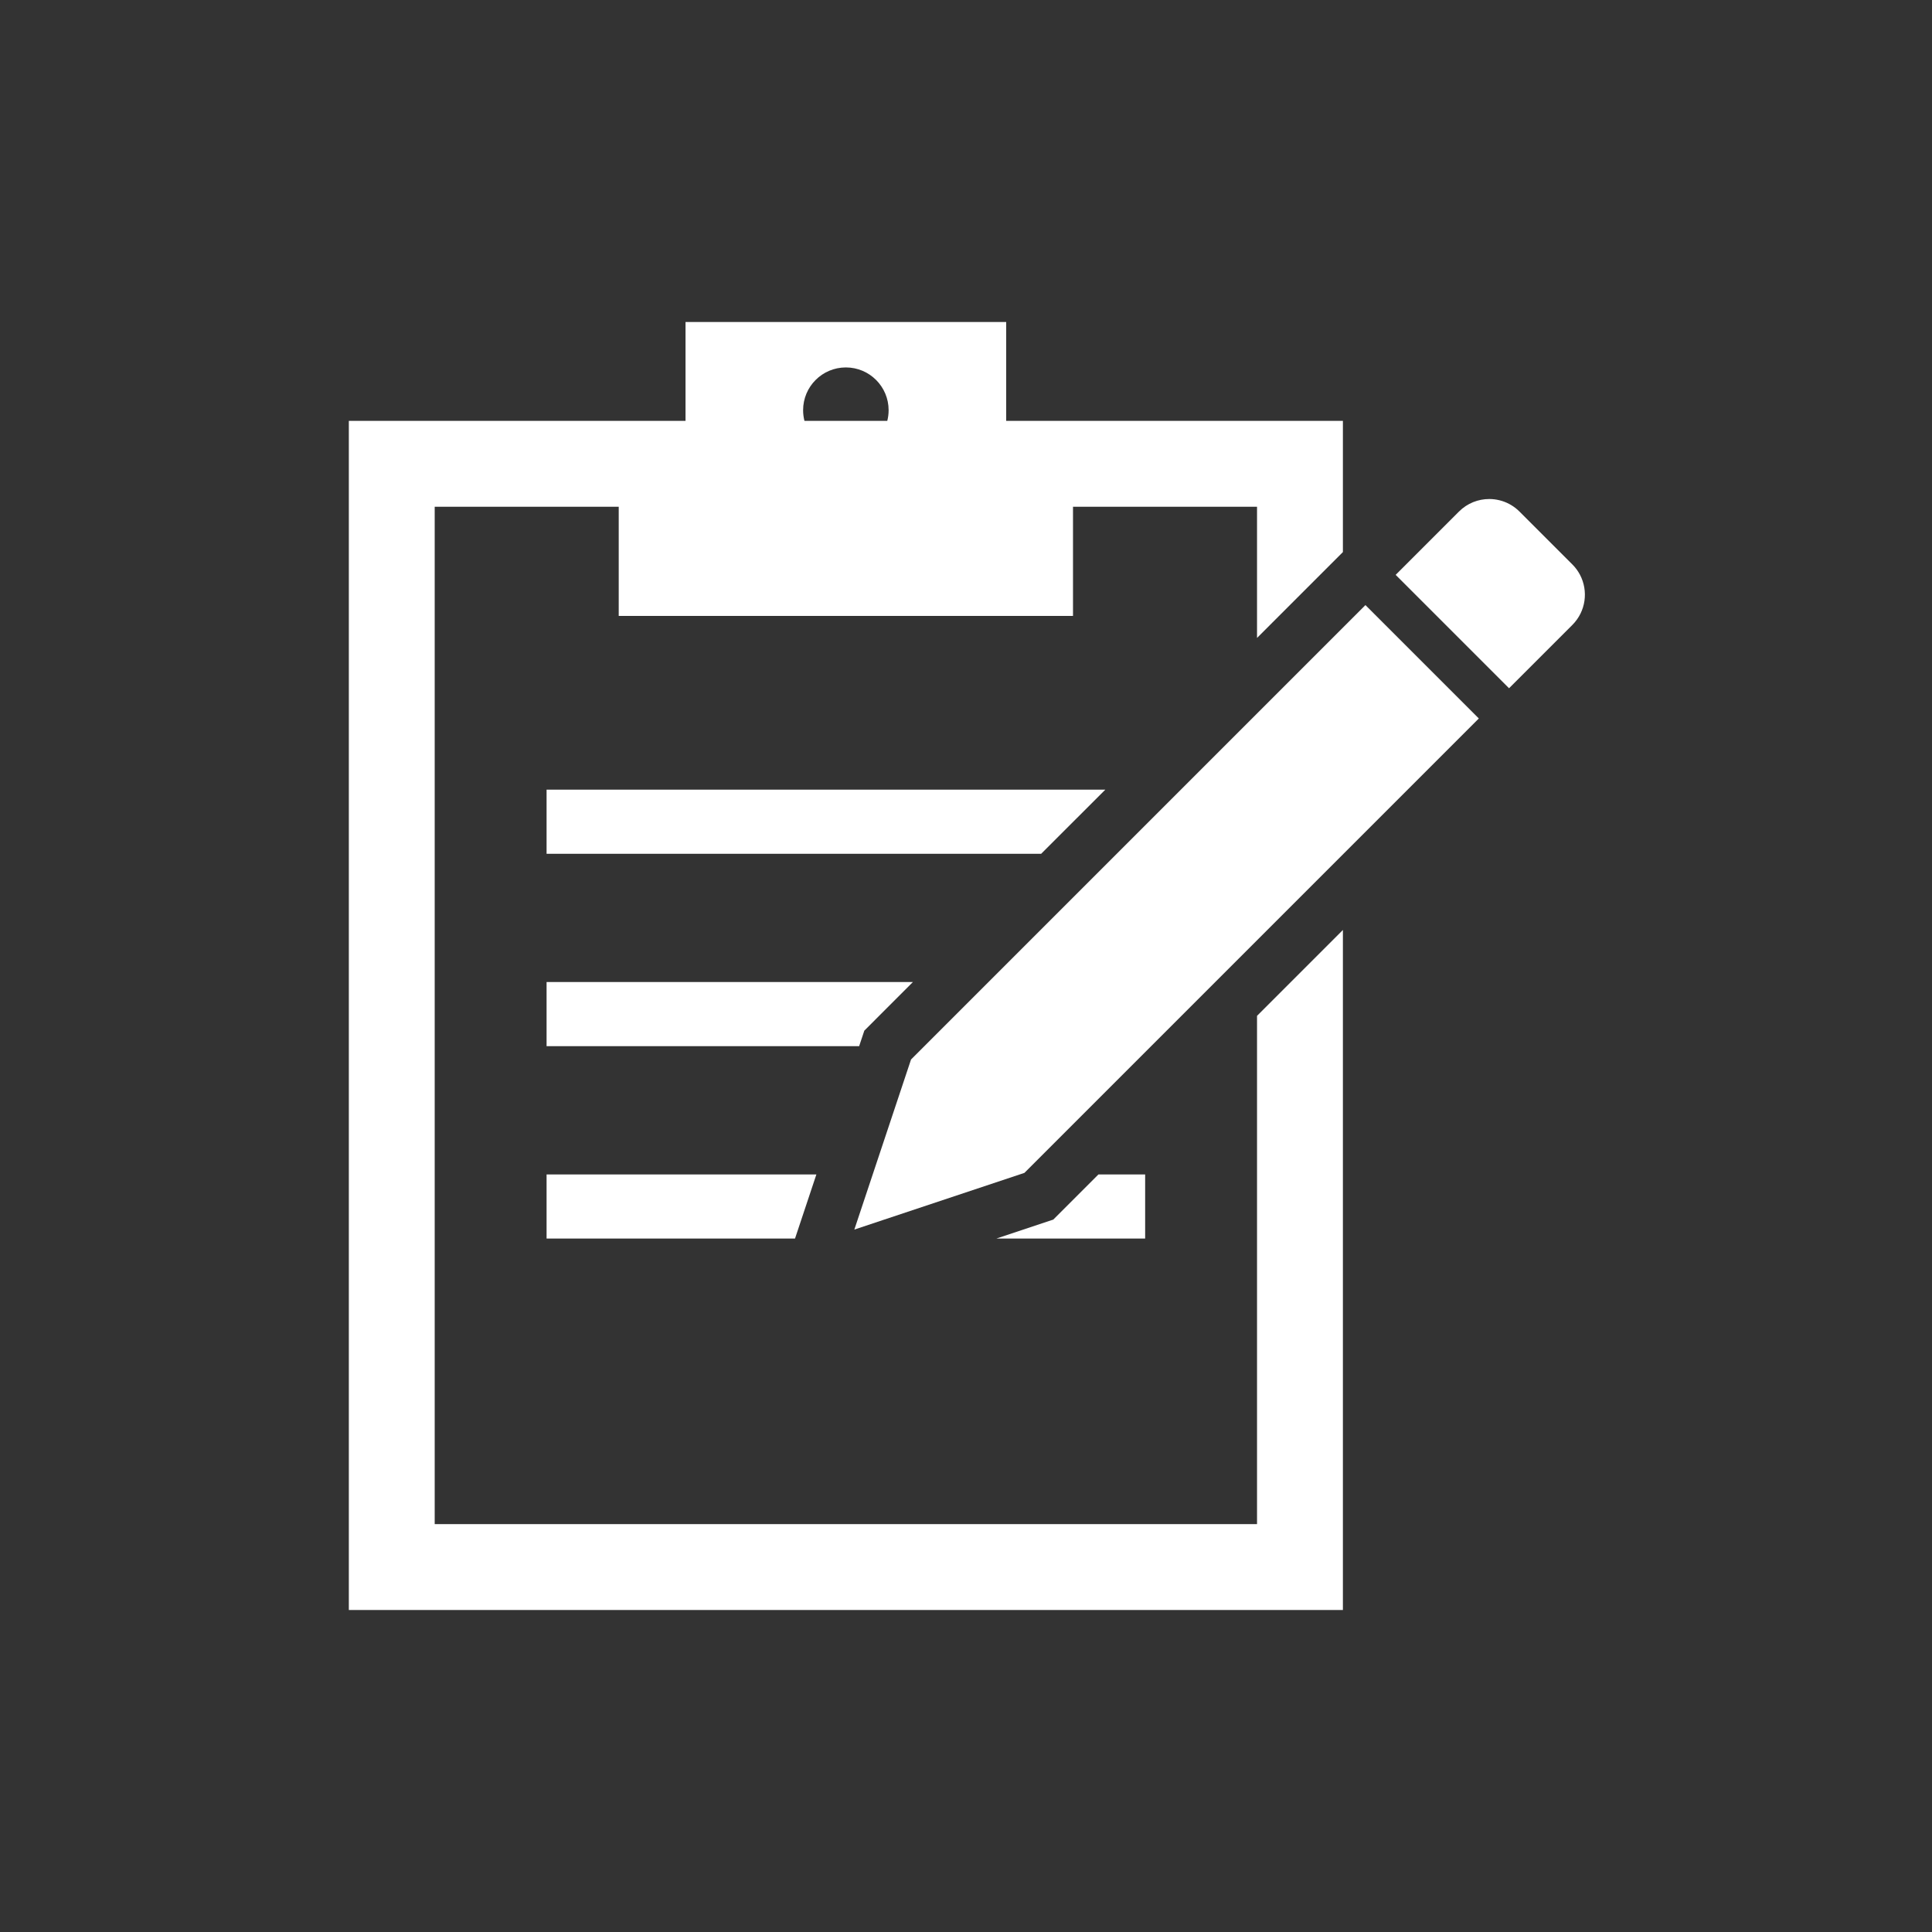 <svg width="360" height="360" viewBox="0 0 360 360" fill="none" xmlns="http://www.w3.org/2000/svg">
<rect x="0" y="0" width="360" height="360" fill="#333333" stroke="none"/>
<path d="M187.489 78.423H250.229V102.869L234.229 118.869V94.423H199.938V114.771H115.29V94.423H81V284H234.229V189.285L250.229 173.285V300H65V78.423H127.738V60H187.489V78.423ZM148.139 230.788H101.847V218.838H152.122L148.139 230.788ZM213.382 230.788H185.656L196.263 227.253L204.678 218.838H213.382V230.788ZM275.556 133.877L190.883 218.55L159.195 229.111L169.757 197.424L254.43 112.751L275.556 133.877ZM161.054 192.044L160.089 194.938H101.847V182.987H170.11L161.054 192.044ZM194.011 159.087H101.847V147.137H205.961L194.011 159.087ZM277.496 92.985C278.77 92.985 280.045 93.289 281.201 93.897C281.317 93.957 281.431 94.021 281.544 94.088C282.11 94.422 282.644 94.832 283.13 95.318L292.988 105.177C293.572 105.76 294.046 106.412 294.41 107.106C295.99 110.113 295.516 113.917 292.988 116.444L281.188 128.243L260.063 107.118L271.862 95.318C273.418 93.763 275.457 92.985 277.496 92.985ZM157.614 68.465C153.214 68.465 149.647 72.032 149.647 76.432C149.647 77.119 149.735 77.786 149.898 78.423H165.331C165.495 77.787 165.581 77.119 165.581 76.432C165.581 72.032 162.014 68.465 157.614 68.465Z" fill="white"/>
</svg>
